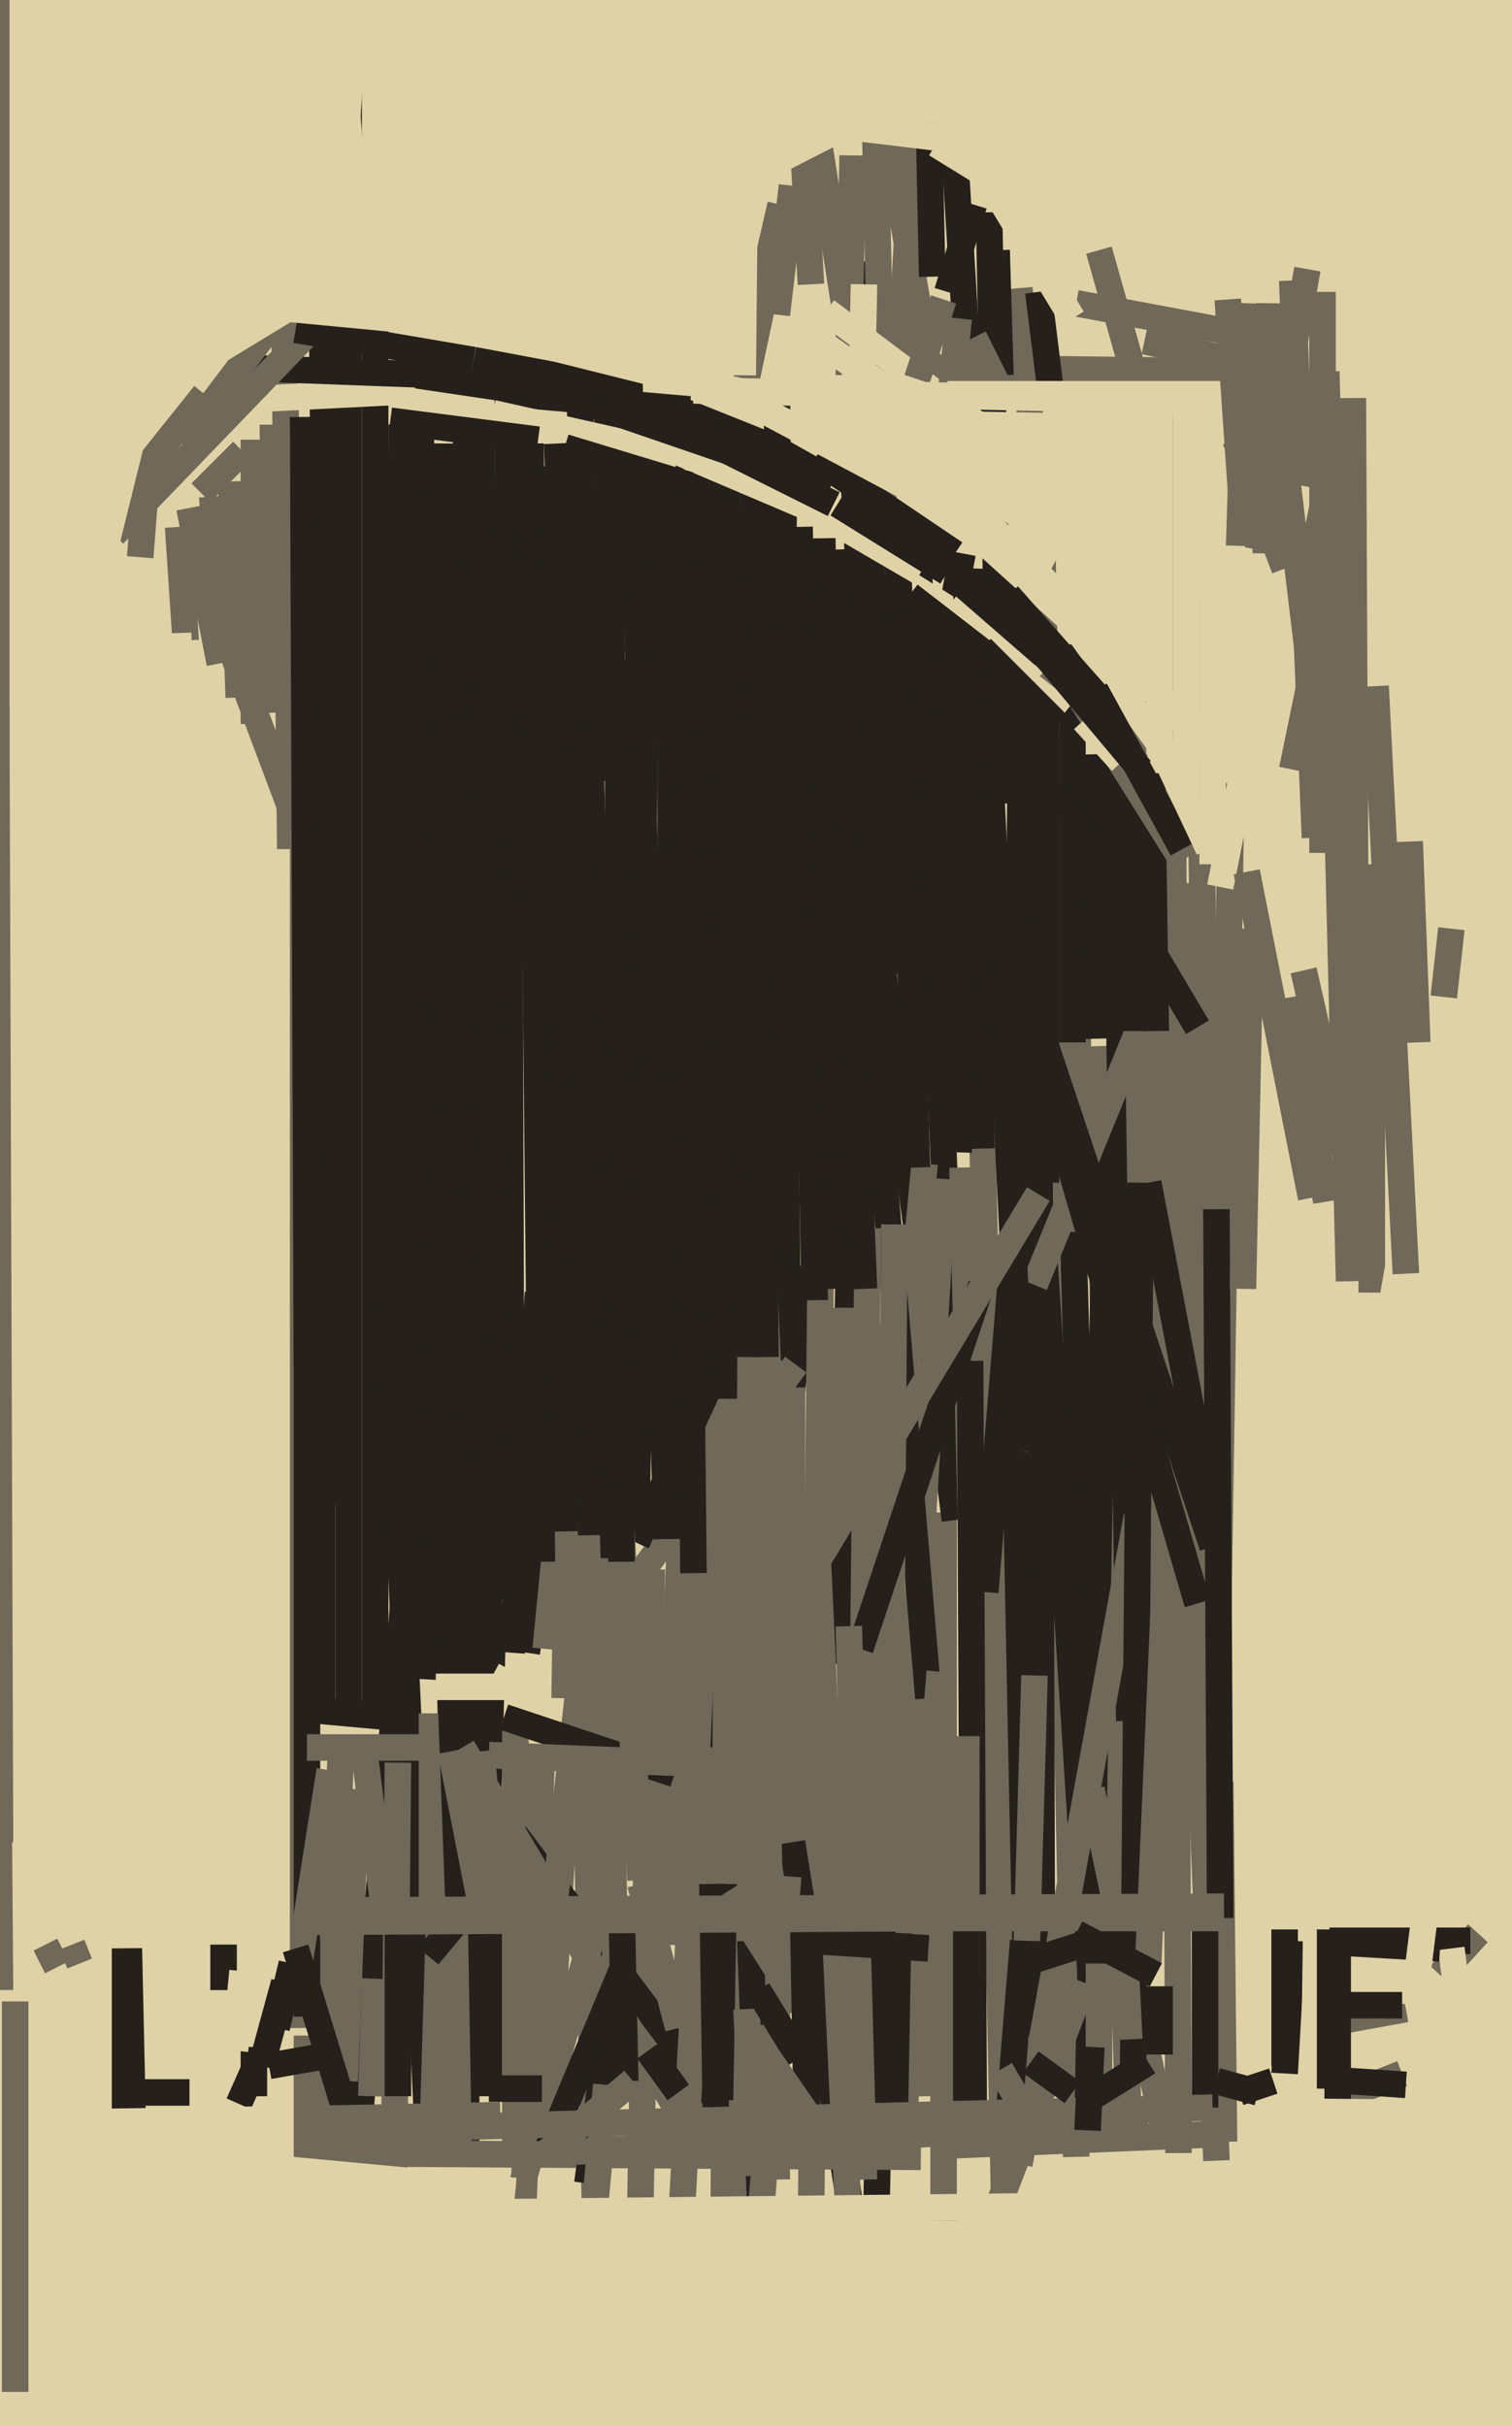 <svg xmlns="http://www.w3.org/2000/svg" width="399px" height="640px">
  <rect width="399" height="640" fill="rgb(223,210,166)"/>
  <line x1="229" y1="69" x2="222" y2="439" style="stroke:rgb(37,32,27);stroke-width:7"/>
  <line x1="231" y1="36" x2="236" y2="262" style="stroke:rgb(112,104,88);stroke-width:7"/>
  <line x1="275" y1="142" x2="284" y2="569" style="stroke:rgb(112,104,88);stroke-width:7"/>
  <line x1="50" y1="134" x2="58" y2="175" style="stroke:rgb(112,104,88);stroke-width:7"/>
  <line x1="316" y1="157" x2="319" y2="339" style="stroke:rgb(112,104,88);stroke-width:7"/>
  <line x1="309" y1="82" x2="311" y2="568" style="stroke:rgb(112,104,88);stroke-width:7"/>
  <line x1="283" y1="317" x2="289" y2="539" style="stroke:rgb(37,32,27);stroke-width:7"/>
  <line x1="275" y1="323" x2="290" y2="555" style="stroke:rgb(37,32,27);stroke-width:7"/>
  <line x1="322" y1="470" x2="323" y2="565" style="stroke:rgb(112,104,88);stroke-width:7"/>
  <line x1="179" y1="108" x2="204" y2="118" style="stroke:rgb(37,32,27);stroke-width:7"/>
  <line x1="341" y1="74" x2="347" y2="221" style="stroke:rgb(112,104,88);stroke-width:7"/>
  <line x1="261" y1="56" x2="264" y2="212" style="stroke:rgb(37,32,27);stroke-width:7"/>
  <line x1="380" y1="521" x2="390" y2="510" style="stroke:rgb(112,104,88);stroke-width:7"/>
  <line x1="205" y1="105" x2="208" y2="359" style="stroke:rgb(37,32,27);stroke-width:7"/>
  <line x1="349" y1="534" x2="371" y2="530" style="stroke:rgb(112,104,88);stroke-width:7"/>
  <line x1="212" y1="334" x2="209" y2="367" style="stroke:rgb(37,32,27);stroke-width:7"/>
  <line x1="325" y1="202" x2="320" y2="519" style="stroke:rgb(112,104,88);stroke-width:7"/>
  <line x1="241" y1="35" x2="237" y2="105" style="stroke:rgb(112,104,88);stroke-width:7"/>
  <line x1="285" y1="206" x2="284" y2="325" style="stroke:rgb(112,104,88);stroke-width:7"/>
  <line x1="268" y1="383" x2="269" y2="528" style="stroke:rgb(37,32,27);stroke-width:7"/>
  <line x1="67" y1="116" x2="67" y2="191" style="stroke:rgb(112,104,88);stroke-width:7"/>
  <line x1="222" y1="345" x2="222" y2="400" style="stroke:rgb(112,104,88);stroke-width:7"/>
  <line x1="254" y1="146" x2="237" y2="237" style="stroke:rgb(37,32,27);stroke-width:7"/>
  <line x1="210" y1="360" x2="149" y2="442" style="stroke:rgb(112,104,88);stroke-width:7"/>
  <line x1="312" y1="233" x2="318" y2="382" style="stroke:rgb(112,104,88);stroke-width:7"/>
  <line x1="143" y1="463" x2="138" y2="584" style="stroke:rgb(112,104,88);stroke-width:7"/>
  <line x1="80" y1="535" x2="75" y2="77" style="stroke:rgb(112,104,88);stroke-width:7"/>
  <line x1="225" y1="41" x2="224" y2="99" style="stroke:rgb(112,104,88);stroke-width:7"/>
  <line x1="245" y1="97" x2="326" y2="98" style="stroke:rgb(112,104,88);stroke-width:7"/>
  <line x1="362" y1="228" x2="362" y2="341" style="stroke:rgb(112,104,88);stroke-width:7"/>
  <line x1="370" y1="547" x2="355" y2="553" style="stroke:rgb(112,104,88);stroke-width:7"/>
  <line x1="269" y1="76" x2="272" y2="112" style="stroke:rgb(112,104,88);stroke-width:7"/>
  <line x1="388" y1="512" x2="349" y2="512" style="stroke:rgb(37,32,27);stroke-width:7"/>
  <line x1="186" y1="251" x2="175" y2="513" style="stroke:rgb(112,104,88);stroke-width:7"/>
  <line x1="283" y1="170" x2="283" y2="275" style="stroke:rgb(37,32,27);stroke-width:7"/>
  <line x1="234" y1="34" x2="245" y2="96" style="stroke:rgb(112,104,88);stroke-width:7"/>
  <line x1="242" y1="139" x2="252" y2="376" style="stroke:rgb(37,32,27);stroke-width:7"/>
  <line x1="136" y1="104" x2="182" y2="108" style="stroke:rgb(37,32,27);stroke-width:7"/>
  <line x1="63" y1="555" x2="67" y2="546" style="stroke:rgb(37,32,27);stroke-width:7"/>
  <line x1="353" y1="514" x2="353" y2="556" style="stroke:rgb(37,32,27);stroke-width:7"/>
  <line x1="289" y1="276" x2="298" y2="566" style="stroke:rgb(112,104,88);stroke-width:7"/>
  <line x1="294" y1="172" x2="298" y2="454" style="stroke:rgb(37,32,27);stroke-width:7"/>
  <line x1="258" y1="237" x2="265" y2="582" style="stroke:rgb(112,104,88);stroke-width:7"/>
  <line x1="185" y1="112" x2="191" y2="503" style="stroke:rgb(37,32,27);stroke-width:7"/>
  <line x1="85" y1="83" x2="88" y2="397" style="stroke:rgb(37,32,27);stroke-width:7"/>
  <line x1="194" y1="145" x2="198" y2="585" style="stroke:rgb(112,104,88);stroke-width:7"/>
  <line x1="150" y1="361" x2="139" y2="436" style="stroke:rgb(37,32,27);stroke-width:7"/>
  <line x1="106" y1="112" x2="105" y2="373" style="stroke:rgb(37,32,27);stroke-width:7"/>
  <line x1="274" y1="77" x2="277" y2="101" style="stroke:rgb(37,32,27);stroke-width:7"/>
  <line x1="53" y1="150" x2="77" y2="214" style="stroke:rgb(112,104,88);stroke-width:7"/>
  <line x1="151" y1="291" x2="157" y2="582" style="stroke:rgb(112,104,88);stroke-width:7"/>
  <line x1="249" y1="399" x2="249" y2="586" style="stroke:rgb(112,104,88);stroke-width:7"/>
  <line x1="149" y1="477" x2="145" y2="545" style="stroke:rgb(112,104,88);stroke-width:7"/>
  <line x1="254" y1="112" x2="308" y2="113" style="stroke:rgb(223,210,166);stroke-width:7"/>
  <line x1="209" y1="49" x2="205" y2="83" style="stroke:rgb(112,104,88);stroke-width:7"/>
  <line x1="103" y1="453" x2="81" y2="451" style="stroke:rgb(37,32,27);stroke-width:7"/>
  <line x1="171" y1="106" x2="168" y2="406" style="stroke:rgb(37,32,27);stroke-width:7"/>
  <line x1="-1" y1="395" x2="0" y2="525" style="stroke:rgb(112,104,88);stroke-width:7"/>
  <line x1="99" y1="85" x2="99" y2="453" style="stroke:rgb(37,32,27);stroke-width:7"/>
  <line x1="90" y1="461" x2="86" y2="561" style="stroke:rgb(112,104,88);stroke-width:7"/>
  <line x1="221" y1="165" x2="252" y2="401" style="stroke:rgb(37,32,27);stroke-width:7"/>
  <line x1="150" y1="380" x2="149" y2="448" style="stroke:rgb(112,104,88);stroke-width:7"/>
  <line x1="200" y1="300" x2="210" y2="531" style="stroke:rgb(112,104,88);stroke-width:7"/>
  <line x1="92" y1="-152" x2="92" y2="449" style="stroke:rgb(37,32,27);stroke-width:7"/>
  <line x1="190" y1="461" x2="187" y2="572" style="stroke:rgb(112,104,88);stroke-width:7"/>
  <line x1="274" y1="191" x2="275" y2="541" style="stroke:rgb(37,32,27);stroke-width:7"/>
  <line x1="59" y1="513" x2="59" y2="525" style="stroke:rgb(37,32,27);stroke-width:7"/>
  <line x1="13" y1="108" x2="112" y2="103" style="stroke:rgb(223,210,166);stroke-width:7"/>
  <line x1="350" y1="98" x2="356" y2="338" style="stroke:rgb(112,104,88);stroke-width:7"/>
  <line x1="188" y1="371" x2="181" y2="527" style="stroke:rgb(112,104,88);stroke-width:7"/>
  <line x1="307" y1="258" x2="307" y2="423" style="stroke:rgb(112,104,88);stroke-width:7"/>
  <line x1="111" y1="114" x2="119" y2="453" style="stroke:rgb(37,32,27);stroke-width:7"/>
  <line x1="192" y1="347" x2="191" y2="585" style="stroke:rgb(112,104,88);stroke-width:7"/>
  <line x1="299" y1="181" x2="303" y2="449" style="stroke:rgb(112,104,88);stroke-width:7"/>
  <line x1="249" y1="311" x2="235" y2="540" style="stroke:rgb(112,104,88);stroke-width:7"/>
  <line x1="314" y1="391" x2="321" y2="570" style="stroke:rgb(112,104,88);stroke-width:7"/>
  <line x1="123" y1="113" x2="123" y2="565" style="stroke:rgb(37,32,27);stroke-width:7"/>
  <line x1="217" y1="290" x2="214" y2="588" style="stroke:rgb(112,104,88);stroke-width:7"/>
  <line x1="102" y1="332" x2="113" y2="565" style="stroke:rgb(37,32,27);stroke-width:7"/>
  <line x1="292" y1="297" x2="287" y2="560" style="stroke:rgb(37,32,27);stroke-width:7"/>
  <line x1="245" y1="118" x2="306" y2="164" style="stroke:rgb(223,210,166);stroke-width:7"/>
  <line x1="206" y1="133" x2="254" y2="163" style="stroke:rgb(223,210,166);stroke-width:7"/>
  <line x1="252" y1="41" x2="255" y2="90" style="stroke:rgb(37,32,27);stroke-width:7"/>
  <line x1="233" y1="504" x2="231" y2="596" style="stroke:rgb(37,32,27);stroke-width:7"/>
  <line x1="114" y1="452" x2="114" y2="506" style="stroke:rgb(112,104,88);stroke-width:7"/>
  <line x1="284" y1="80" x2="343" y2="91" style="stroke:rgb(112,104,88);stroke-width:7"/>
  <line x1="119" y1="448" x2="123" y2="556" style="stroke:rgb(37,32,27);stroke-width:7"/>
  <line x1="134" y1="97" x2="135" y2="422" style="stroke:rgb(37,32,27);stroke-width:7"/>
  <line x1="177" y1="119" x2="177" y2="406" style="stroke:rgb(37,32,27);stroke-width:7"/>
  <line x1="258" y1="170" x2="281" y2="188" style="stroke:rgb(223,210,166);stroke-width:7"/>
  <line x1="63" y1="97" x2="117" y2="99" style="stroke:rgb(37,32,27);stroke-width:7"/>
  <line x1="192" y1="117" x2="191" y2="369" style="stroke:rgb(37,32,27);stroke-width:7"/>
  <line x1="348" y1="169" x2="341" y2="203" style="stroke:rgb(112,104,88);stroke-width:7"/>
  <line x1="115" y1="322" x2="94" y2="570" style="stroke:rgb(37,32,27);stroke-width:7"/>
  <line x1="130" y1="430" x2="127" y2="542" style="stroke:rgb(37,32,27);stroke-width:7"/>
  <line x1="290" y1="66" x2="301" y2="105" style="stroke:rgb(112,104,88);stroke-width:7"/>
  <line x1="270" y1="144" x2="268" y2="328" style="stroke:rgb(37,32,27);stroke-width:7"/>
  <line x1="33" y1="514" x2="33" y2="559" style="stroke:rgb(37,32,27);stroke-width:7"/>
  <line x1="313" y1="104" x2="313" y2="211" style="stroke:rgb(223,210,166);stroke-width:7"/>
  <line x1="339" y1="509" x2="339" y2="545" style="stroke:rgb(37,32,27);stroke-width:7"/>
  <line x1="254" y1="308" x2="257" y2="434" style="stroke:rgb(112,104,88);stroke-width:7"/>
  <line x1="229" y1="127" x2="235" y2="257" style="stroke:rgb(37,32,27);stroke-width:7"/>
  <line x1="286" y1="523" x2="263" y2="583" style="stroke:rgb(112,104,88);stroke-width:7"/>
  <line x1="211" y1="139" x2="215" y2="343" style="stroke:rgb(37,32,27);stroke-width:7"/>
  <line x1="84" y1="85" x2="30" y2="141" style="stroke:rgb(112,104,88);stroke-width:7"/>
  <line x1="204" y1="118" x2="220" y2="127" style="stroke:rgb(37,32,27);stroke-width:7"/>
  <line x1="245" y1="26" x2="246" y2="73" style="stroke:rgb(37,32,27);stroke-width:7"/>
  <line x1="255" y1="155" x2="259" y2="303" style="stroke:rgb(37,32,27);stroke-width:7"/>
  <line x1="172" y1="414" x2="169" y2="581" style="stroke:rgb(112,104,88);stroke-width:7"/>
  <line x1="149" y1="384" x2="144" y2="435" style="stroke:rgb(112,104,88);stroke-width:7"/>
  <line x1="345" y1="71" x2="332" y2="145" style="stroke:rgb(112,104,88);stroke-width:7"/>
  <line x1="116" y1="503" x2="114" y2="569" style="stroke:rgb(112,104,88);stroke-width:7"/>
  <line x1="136" y1="454" x2="136" y2="569" style="stroke:rgb(112,104,88);stroke-width:7"/>
  <line x1="136" y1="484" x2="189" y2="554" style="stroke:rgb(37,32,27);stroke-width:7"/>
  <line x1="34" y1="514" x2="35" y2="559" style="stroke:rgb(37,32,27);stroke-width:7"/>
  <line x1="216" y1="37" x2="229" y2="120" style="stroke:rgb(112,104,88);stroke-width:7"/>
  <line x1="263" y1="66" x2="264" y2="99" style="stroke:rgb(37,32,27);stroke-width:7"/>
  <line x1="61" y1="127" x2="63" y2="184" style="stroke:rgb(112,104,88);stroke-width:7"/>
  <line x1="137" y1="103" x2="110" y2="99" style="stroke:rgb(37,32,27);stroke-width:7"/>
  <line x1="207" y1="127" x2="204" y2="266" style="stroke:rgb(37,32,27);stroke-width:7"/>
  <line x1="304" y1="263" x2="273" y2="339" style="stroke:rgb(112,104,88);stroke-width:7"/>
  <line x1="81" y1="285" x2="81" y2="532" style="stroke:rgb(37,32,27);stroke-width:7"/>
  <line x1="288" y1="199" x2="290" y2="274" style="stroke:rgb(37,32,27);stroke-width:7"/>
  <line x1="209" y1="366" x2="209" y2="522" style="stroke:rgb(112,104,88);stroke-width:7"/>
  <line x1="209" y1="486" x2="225" y2="586" style="stroke:rgb(37,32,27);stroke-width:7"/>
  <line x1="199" y1="334" x2="205" y2="575" style="stroke:rgb(112,104,88);stroke-width:7"/>
  <line x1="304" y1="204" x2="305" y2="272" style="stroke:rgb(37,32,27);stroke-width:7"/>
  <line x1="244" y1="307" x2="235" y2="402" style="stroke:rgb(112,104,88);stroke-width:7"/>
  <line x1="263" y1="51" x2="283" y2="84" style="stroke:rgb(223,210,166);stroke-width:7"/>
  <line x1="87" y1="467" x2="79" y2="518" style="stroke:rgb(112,104,88);stroke-width:7"/>
  <line x1="228" y1="75" x2="226" y2="170" style="stroke:rgb(223,210,166);stroke-width:7"/>
  <line x1="341" y1="512" x2="339" y2="547" style="stroke:rgb(37,32,27);stroke-width:7"/>
  <line x1="215" y1="121" x2="252" y2="146" style="stroke:rgb(37,32,27);stroke-width:7"/>
  <line x1="224" y1="201" x2="245" y2="448" style="stroke:rgb(37,32,27);stroke-width:7"/>
  <line x1="320" y1="154" x2="320" y2="228" style="stroke:rgb(223,210,166);stroke-width:7"/>
  <line x1="256" y1="359" x2="257" y2="565" style="stroke:rgb(37,32,27);stroke-width:7"/>
  <line x1="122" y1="461" x2="179" y2="557" style="stroke:rgb(112,104,88);stroke-width:7"/>
  <line x1="105" y1="465" x2="104" y2="572" style="stroke:rgb(112,104,88);stroke-width:7"/>
  <line x1="236" y1="323" x2="235" y2="469" style="stroke:rgb(112,104,88);stroke-width:7"/>
  <line x1="225" y1="121" x2="230" y2="211" style="stroke:rgb(37,32,27);stroke-width:7"/>
  <line x1="191" y1="497" x2="190" y2="554" style="stroke:rgb(37,32,27);stroke-width:7"/>
  <line x1="299" y1="204" x2="299" y2="272" style="stroke:rgb(37,32,27);stroke-width:7"/>
  <line x1="206" y1="54" x2="200" y2="80" style="stroke:rgb(112,104,88);stroke-width:7"/>
  <line x1="248" y1="441" x2="238" y2="565" style="stroke:rgb(112,104,88);stroke-width:7"/>
  <line x1="306" y1="108" x2="306" y2="199" style="stroke:rgb(223,210,166);stroke-width:7"/>
  <line x1="-1" y1="186" x2="0" y2="486" style="stroke:rgb(112,104,88);stroke-width:7"/>
  <line x1="80" y1="-123" x2="96" y2="88" style="stroke:rgb(223,210,166);stroke-width:7"/>
  <line x1="67" y1="540" x2="67" y2="553" style="stroke:rgb(37,32,27);stroke-width:7"/>
  <line x1="221" y1="108" x2="304" y2="183" style="stroke:rgb(223,210,166);stroke-width:7"/>
  <line x1="233" y1="349" x2="233" y2="503" style="stroke:rgb(112,104,88);stroke-width:7"/>
  <line x1="255" y1="458" x2="255" y2="521" style="stroke:rgb(112,104,88);stroke-width:7"/>
  <line x1="457" y1="558" x2="330" y2="557" style="stroke:rgb(223,210,166);stroke-width:7"/>
  <line x1="146" y1="505" x2="153" y2="443" style="stroke:rgb(112,104,88);stroke-width:7"/>
  <line x1="300" y1="400" x2="269" y2="571" style="stroke:rgb(112,104,88);stroke-width:7"/>
  <line x1="244" y1="495" x2="245" y2="553" style="stroke:rgb(112,104,88);stroke-width:7"/>
  <line x1="160" y1="95" x2="162" y2="206" style="stroke:rgb(37,32,27);stroke-width:7"/>
  <line x1="166" y1="98" x2="176" y2="406" style="stroke:rgb(37,32,27);stroke-width:7"/>
  <line x1="270" y1="512" x2="266" y2="561" style="stroke:rgb(37,32,27);stroke-width:7"/>
  <line x1="198" y1="512" x2="201" y2="592" style="stroke:rgb(37,32,27);stroke-width:7"/>
  <line x1="321" y1="549" x2="332" y2="552" style="stroke:rgb(37,32,27);stroke-width:7"/>
  <line x1="39" y1="121" x2="37" y2="147" style="stroke:rgb(112,104,88);stroke-width:7"/>
  <line x1="204" y1="67" x2="197" y2="100" style="stroke:rgb(112,104,88);stroke-width:7"/>
  <line x1="120" y1="508" x2="121" y2="566" style="stroke:rgb(112,104,88);stroke-width:7"/>
  <line x1="273" y1="262" x2="260" y2="420" style="stroke:rgb(37,32,27);stroke-width:7"/>
  <line x1="199" y1="117" x2="197" y2="358" style="stroke:rgb(37,32,27);stroke-width:7"/>
  <line x1="50" y1="552" x2="35" y2="552" style="stroke:rgb(37,32,27);stroke-width:7"/>
  <line x1="257" y1="89" x2="263" y2="101" style="stroke:rgb(112,104,88);stroke-width:7"/>
  <line x1="159" y1="381" x2="163" y2="541" style="stroke:rgb(112,104,88);stroke-width:7"/>
  <line x1="185" y1="493" x2="180" y2="582" style="stroke:rgb(112,104,88);stroke-width:7"/>
  <line x1="372" y1="317" x2="339" y2="506" style="stroke:rgb(223,210,166);stroke-width:7"/>
  <line x1="321" y1="319" x2="322" y2="506" style="stroke:rgb(37,32,27);stroke-width:7"/>
  <line x1="142" y1="341" x2="135" y2="436" style="stroke:rgb(37,32,27);stroke-width:7"/>
  <line x1="254" y1="210" x2="320" y2="408" style="stroke:rgb(37,32,27);stroke-width:7"/>
  <line x1="189" y1="362" x2="168" y2="407" style="stroke:rgb(37,32,27);stroke-width:7"/>
  <line x1="229" y1="324" x2="227" y2="516" style="stroke:rgb(112,104,88);stroke-width:7"/>
  <line x1="80" y1="559" x2="-193" y2="563" style="stroke:rgb(223,210,166);stroke-width:7"/>
  <line x1="288" y1="472" x2="308" y2="566" style="stroke:rgb(112,104,88);stroke-width:7"/>
  <line x1="157" y1="508" x2="137" y2="579" style="stroke:rgb(112,104,88);stroke-width:7"/>
  <line x1="153" y1="105" x2="162" y2="411" style="stroke:rgb(37,32,27);stroke-width:7"/>
  <line x1="383" y1="514" x2="385" y2="530" style="stroke:rgb(223,210,166);stroke-width:7"/>
  <line x1="343" y1="128" x2="322" y2="234" style="stroke:rgb(223,210,166);stroke-width:7"/>
  <line x1="298" y1="509" x2="270" y2="518" style="stroke:rgb(37,32,27);stroke-width:7"/>
  <line x1="-1" y1="-458" x2="-1" y2="294" style="stroke:rgb(112,104,88);stroke-width:7"/>
  <line x1="380" y1="514" x2="346" y2="512" style="stroke:rgb(37,32,27);stroke-width:7"/>
  <line x1="169" y1="497" x2="179" y2="535" style="stroke:rgb(112,104,88);stroke-width:7"/>
  <line x1="94" y1="472" x2="91" y2="549" style="stroke:rgb(112,104,88);stroke-width:7"/>
  <line x1="259" y1="339" x2="227" y2="435" style="stroke:rgb(37,32,27);stroke-width:7"/>
  <line x1="128" y1="178" x2="129" y2="433" style="stroke:rgb(37,32,27);stroke-width:7"/>
  <line x1="64" y1="520" x2="62" y2="541" style="stroke:rgb(223,210,166);stroke-width:7"/>
  <line x1="164" y1="502" x2="165" y2="549" style="stroke:rgb(37,32,27);stroke-width:7"/>
  <line x1="130" y1="109" x2="179" y2="120" style="stroke:rgb(223,210,166);stroke-width:7"/>
  <line x1="133" y1="453" x2="178" y2="468" style="stroke:rgb(37,32,27);stroke-width:7"/>
  <line x1="357" y1="105" x2="358" y2="320" style="stroke:rgb(112,104,88);stroke-width:7"/>
  <line x1="151" y1="161" x2="156" y2="405" style="stroke:rgb(37,32,27);stroke-width:7"/>
  <line x1="201" y1="108" x2="278" y2="149" style="stroke:rgb(223,210,166);stroke-width:7"/>
  <line x1="73" y1="224" x2="73" y2="540" style="stroke:rgb(223,210,166);stroke-width:7"/>
  <line x1="237" y1="510" x2="236" y2="566" style="stroke:rgb(37,32,27);stroke-width:7"/>
  <line x1="119" y1="462" x2="128" y2="508" style="stroke:rgb(112,104,88);stroke-width:7"/>
  <line x1="318" y1="509" x2="318" y2="556" style="stroke:rgb(37,32,27);stroke-width:7"/>
  <line x1="180" y1="127" x2="183" y2="415" style="stroke:rgb(37,32,27);stroke-width:7"/>
  <line x1="255" y1="506" x2="255" y2="561" style="stroke:rgb(37,32,27);stroke-width:7"/>
  <line x1="200" y1="133" x2="202" y2="358" style="stroke:rgb(37,32,27);stroke-width:7"/>
  <line x1="81" y1="537" x2="81" y2="571" style="stroke:rgb(112,104,88);stroke-width:7"/>
  <line x1="336" y1="47" x2="195" y2="30" style="stroke:rgb(223,210,166);stroke-width:7"/>
  <line x1="75" y1="523" x2="69" y2="545" style="stroke:rgb(37,32,27);stroke-width:7"/>
  <line x1="280" y1="176" x2="312" y2="227" style="stroke:rgb(112,104,88);stroke-width:7"/>
  <line x1="372" y1="222" x2="374" y2="275" style="stroke:rgb(112,104,88);stroke-width:7"/>
  <line x1="169" y1="115" x2="223" y2="138" style="stroke:rgb(223,210,166);stroke-width:7"/>
  <line x1="237" y1="149" x2="242" y2="308" style="stroke:rgb(37,32,27);stroke-width:7"/>
  <line x1="257" y1="54" x2="250" y2="77" style="stroke:rgb(37,32,27);stroke-width:7"/>
  <line x1="188" y1="497" x2="189" y2="565" style="stroke:rgb(37,32,27);stroke-width:7"/>
  <line x1="99" y1="522" x2="98" y2="553" style="stroke:rgb(112,104,88);stroke-width:7"/>
  <line x1="301" y1="312" x2="299" y2="548" style="stroke:rgb(37,32,27);stroke-width:7"/>
  <line x1="47" y1="139" x2="49" y2="169" style="stroke:rgb(112,104,88);stroke-width:7"/>
  <line x1="218" y1="82" x2="306" y2="148" style="stroke:rgb(223,210,166);stroke-width:7"/>
  <line x1="208" y1="495" x2="201" y2="581" style="stroke:rgb(112,104,88);stroke-width:7"/>
  <line x1="97" y1="-53" x2="88" y2="88" style="stroke:rgb(223,210,166);stroke-width:7"/>
  <line x1="197" y1="530" x2="199" y2="574" style="stroke:rgb(112,104,88);stroke-width:7"/>
  <line x1="54" y1="104" x2="38" y2="124" style="stroke:rgb(112,104,88);stroke-width:7"/>
  <line x1="157" y1="101" x2="125" y2="95" style="stroke:rgb(37,32,27);stroke-width:7"/>
  <line x1="80" y1="110" x2="81" y2="360" style="stroke:rgb(37,32,27);stroke-width:7"/>
  <line x1="250" y1="468" x2="129" y2="463" style="stroke:rgb(112,104,88);stroke-width:7"/>
  <line x1="81" y1="461" x2="113" y2="461" style="stroke:rgb(112,104,88);stroke-width:7"/>
  <line x1="176" y1="591" x2="265" y2="599" style="stroke:rgb(223,210,166);stroke-width:7"/>
  <line x1="131" y1="506" x2="322" y2="506" style="stroke:rgb(112,104,88);stroke-width:7"/>
  <line x1="78" y1="514" x2="93" y2="563" style="stroke:rgb(37,32,27);stroke-width:7"/>
  <line x1="129" y1="507" x2="129" y2="553" style="stroke:rgb(37,32,27);stroke-width:7"/>
  <line x1="383" y1="245" x2="381" y2="263" style="stroke:rgb(112,104,88);stroke-width:7"/>
  <line x1="4" y1="528" x2="4" y2="631" style="stroke:rgb(112,104,88);stroke-width:7"/>
  <line x1="103" y1="111" x2="142" y2="116" style="stroke:rgb(37,32,27);stroke-width:7"/>
  <line x1="224" y1="429" x2="228" y2="575" style="stroke:rgb(112,104,88);stroke-width:7"/>
  <line x1="40" y1="95" x2="9" y2="220" style="stroke:rgb(223,210,166);stroke-width:7"/>
  <line x1="164" y1="404" x2="169" y2="496" style="stroke:rgb(112,104,88);stroke-width:7"/>
  <line x1="140" y1="117" x2="143" y2="412" style="stroke:rgb(37,32,27);stroke-width:7"/>
  <line x1="335" y1="80" x2="334" y2="146" style="stroke:rgb(112,104,88);stroke-width:7"/>
  <line x1="212" y1="39" x2="214" y2="75" style="stroke:rgb(112,104,88);stroke-width:7"/>
  <line x1="297" y1="518" x2="298" y2="538" style="stroke:rgb(112,104,88);stroke-width:7"/>
  <line x1="313" y1="206" x2="282" y2="163" style="stroke:rgb(223,210,166);stroke-width:7"/>
  <line x1="19" y1="513" x2="21" y2="518" style="stroke:rgb(112,104,88);stroke-width:7"/>
  <line x1="250" y1="566" x2="321" y2="563" style="stroke:rgb(112,104,88);stroke-width:7"/>
  <line x1="118" y1="117" x2="116" y2="402" style="stroke:rgb(37,32,27);stroke-width:7"/>
  <line x1="122" y1="256" x2="112" y2="443" style="stroke:rgb(37,32,27);stroke-width:7"/>
  <line x1="356" y1="549" x2="371" y2="550" style="stroke:rgb(37,32,27);stroke-width:7"/>
  <line x1="260" y1="177" x2="270" y2="383" style="stroke:rgb(37,32,27);stroke-width:7"/>
  <line x1="123" y1="504" x2="113" y2="516" style="stroke:rgb(37,32,27);stroke-width:7"/>
  <line x1="127" y1="462" x2="131" y2="504" style="stroke:rgb(112,104,88);stroke-width:7"/>
  <line x1="217" y1="142" x2="220" y2="340" style="stroke:rgb(37,32,27);stroke-width:7"/>
  <line x1="115" y1="445" x2="141" y2="445" style="stroke:rgb(223,210,166);stroke-width:7"/>
  <line x1="164" y1="520" x2="144" y2="568" style="stroke:rgb(37,32,27);stroke-width:7"/>
  <line x1="78" y1="87" x2="125" y2="95" style="stroke:rgb(37,32,27);stroke-width:7"/>
  <line x1="249" y1="79" x2="242" y2="100" style="stroke:rgb(112,104,88);stroke-width:7"/>
  <line x1="349" y1="77" x2="349" y2="225" style="stroke:rgb(112,104,88);stroke-width:7"/>
  <line x1="258" y1="150" x2="253" y2="304" style="stroke:rgb(37,32,27);stroke-width:7"/>
  <line x1="326" y1="116" x2="339" y2="150" style="stroke:rgb(112,104,88);stroke-width:7"/>
  <line x1="289" y1="183" x2="266" y2="157" style="stroke:rgb(37,32,27);stroke-width:7"/>
  <line x1="56" y1="131" x2="59" y2="170" style="stroke:rgb(112,104,88);stroke-width:7"/>
  <line x1="83" y1="568" x2="243" y2="569" style="stroke:rgb(112,104,88);stroke-width:7"/>
  <line x1="47" y1="167" x2="57" y2="466" style="stroke:rgb(223,210,166);stroke-width:7"/>
  <line x1="111" y1="113" x2="108" y2="431" style="stroke:rgb(37,32,27);stroke-width:7"/>
  <line x1="329" y1="230" x2="346" y2="316" style="stroke:rgb(112,104,88);stroke-width:7"/>
  <line x1="64" y1="119" x2="53" y2="130" style="stroke:rgb(112,104,88);stroke-width:7"/>
  <line x1="145" y1="123" x2="149" y2="404" style="stroke:rgb(37,32,27);stroke-width:7"/>
  <line x1="12" y1="513" x2="15" y2="519" style="stroke:rgb(112,104,88);stroke-width:7"/>
  <line x1="192" y1="499" x2="206" y2="521" style="stroke:rgb(112,104,88);stroke-width:7"/>
  <line x1="363" y1="181" x2="371" y2="336" style="stroke:rgb(112,104,88);stroke-width:7"/>
  <line x1="341" y1="263" x2="350" y2="317" style="stroke:rgb(112,104,88);stroke-width:7"/>
  <line x1="219" y1="137" x2="243" y2="151" style="stroke:rgb(223,210,166);stroke-width:7"/>
  <line x1="161" y1="531" x2="155" y2="576" style="stroke:rgb(37,32,27);stroke-width:7"/>
  <line x1="306" y1="524" x2="306" y2="542" style="stroke:rgb(37,32,27);stroke-width:7"/>
  <line x1="253" y1="84" x2="251" y2="103" style="stroke:rgb(112,104,88);stroke-width:7"/>
  <line x1="273" y1="442" x2="271" y2="512" style="stroke:rgb(112,104,88);stroke-width:7"/>
  <line x1="136" y1="578" x2="72" y2="572" style="stroke:rgb(223,210,166);stroke-width:7"/>
  <line x1="253" y1="18" x2="206" y2="42" style="stroke:rgb(223,210,166);stroke-width:7"/>
  <line x1="250" y1="104" x2="328" y2="104" style="stroke:rgb(223,210,166);stroke-width:7"/>
  <line x1="289" y1="182" x2="312" y2="224" style="stroke:rgb(37,32,27);stroke-width:7"/>
  <line x1="278" y1="207" x2="316" y2="271" style="stroke:rgb(37,32,27);stroke-width:7"/>
  <line x1="212" y1="509" x2="213" y2="564" style="stroke:rgb(37,32,27);stroke-width:7"/>
  <line x1="349" y1="385" x2="347" y2="534" style="stroke:rgb(223,210,166);stroke-width:7"/>
  <line x1="79" y1="76" x2="48" y2="117" style="stroke:rgb(112,104,88);stroke-width:7"/>
  <line x1="250" y1="160" x2="273" y2="180" style="stroke:rgb(223,210,166);stroke-width:7"/>
  <line x1="215" y1="394" x2="224" y2="587" style="stroke:rgb(112,104,88);stroke-width:7"/>
  <line x1="377" y1="497" x2="373" y2="529" style="stroke:rgb(223,210,166);stroke-width:7"/>
  <line x1="215" y1="413" x2="274" y2="315" style="stroke:rgb(112,104,88);stroke-width:7"/>
  <line x1="149" y1="17" x2="49" y2="94" style="stroke:rgb(223,210,166);stroke-width:7"/>
  <line x1="303" y1="312" x2="319" y2="396" style="stroke:rgb(37,32,27);stroke-width:7"/>
  <line x1="200" y1="525" x2="211" y2="543" style="stroke:rgb(37,32,27);stroke-width:7"/>
  <line x1="72" y1="112" x2="73" y2="188" style="stroke:rgb(112,104,88);stroke-width:7"/>
  <line x1="160" y1="550" x2="157" y2="582" style="stroke:rgb(112,104,88);stroke-width:7"/>
  <line x1="88" y1="542" x2="71" y2="545" style="stroke:rgb(37,32,27);stroke-width:7"/>
  <line x1="127" y1="115" x2="131" y2="374" style="stroke:rgb(37,32,27);stroke-width:7"/>
  <line x1="167" y1="549" x2="144" y2="568" style="stroke:rgb(112,104,88);stroke-width:7"/>
  <line x1="344" y1="256" x2="357" y2="313" style="stroke:rgb(112,104,88);stroke-width:7"/>
  <line x1="264" y1="546" x2="274" y2="563" style="stroke:rgb(112,104,88);stroke-width:7"/>
  <line x1="259" y1="171" x2="279" y2="191" style="stroke:rgb(37,32,27);stroke-width:7"/>
  <line x1="143" y1="449" x2="130" y2="442" style="stroke:rgb(223,210,166);stroke-width:7"/>
  <line x1="85" y1="352" x2="85" y2="453" style="stroke:rgb(37,32,27);stroke-width:7"/>
  <line x1="336" y1="549" x2="327" y2="552" style="stroke:rgb(37,32,27);stroke-width:7"/>
  <line x1="96" y1="461" x2="101" y2="501" style="stroke:rgb(112,104,88);stroke-width:7"/>
  <line x1="163" y1="174" x2="164" y2="412" style="stroke:rgb(37,32,27);stroke-width:7"/>
  <line x1="143" y1="551" x2="129" y2="551" style="stroke:rgb(37,32,27);stroke-width:7"/>
  <line x1="147" y1="117" x2="150" y2="186" style="stroke:rgb(37,32,27);stroke-width:7"/>
  <line x1="375" y1="44" x2="236" y2="28" style="stroke:rgb(223,210,166);stroke-width:7"/>
  <line x1="296" y1="201" x2="286" y2="190" style="stroke:rgb(223,210,166);stroke-width:7"/>
  <line x1="222" y1="99" x2="328" y2="206" style="stroke:rgb(223,210,166);stroke-width:7"/>
  <line x1="251" y1="167" x2="252" y2="290" style="stroke:rgb(37,32,27);stroke-width:7"/>
  <line x1="277" y1="582" x2="96" y2="584" style="stroke:rgb(223,210,166);stroke-width:7"/>
  <line x1="351" y1="509" x2="351" y2="551" style="stroke:rgb(37,32,27);stroke-width:7"/>
  <line x1="302" y1="90" x2="325" y2="95" style="stroke:rgb(112,104,88);stroke-width:7"/>
  <line x1="82" y1="559" x2="132" y2="558" style="stroke:rgb(112,104,88);stroke-width:7"/>
  <line x1="171" y1="541" x2="179" y2="552" style="stroke:rgb(37,32,27);stroke-width:7"/>
  <line x1="308" y1="404" x2="303" y2="518" style="stroke:rgb(112,104,88);stroke-width:7"/>
  <line x1="40" y1="78" x2="103" y2="84" style="stroke:rgb(223,210,166);stroke-width:7"/>
  <line x1="221" y1="133" x2="250" y2="151" style="stroke:rgb(37,32,27);stroke-width:7"/>
  <line x1="220" y1="145" x2="228" y2="340" style="stroke:rgb(37,32,27);stroke-width:7"/>
  <line x1="265" y1="160" x2="301" y2="203" style="stroke:rgb(37,32,27);stroke-width:7"/>
  <line x1="262" y1="174" x2="240" y2="157" style="stroke:rgb(37,32,27);stroke-width:7"/>
  <line x1="197" y1="1" x2="196" y2="99" style="stroke:rgb(223,210,166);stroke-width:7"/>
  <line x1="290" y1="518" x2="290" y2="567" style="stroke:rgb(112,104,88);stroke-width:7"/>
  <line x1="209" y1="85" x2="304" y2="152" style="stroke:rgb(223,210,166);stroke-width:7"/>
  <line x1="144" y1="568" x2="303" y2="560" style="stroke:rgb(112,104,88);stroke-width:7"/>
  <line x1="303" y1="190" x2="319" y2="224" style="stroke:rgb(223,210,166);stroke-width:7"/>
  <line x1="330" y1="245" x2="328" y2="340" style="stroke:rgb(112,104,88);stroke-width:7"/>
  <line x1="329" y1="80" x2="327" y2="144" style="stroke:rgb(112,104,88);stroke-width:7"/>
  <line x1="276" y1="189" x2="276" y2="312" style="stroke:rgb(37,32,27);stroke-width:7"/>
  <line x1="105" y1="506" x2="105" y2="553" style="stroke:rgb(37,32,27);stroke-width:7"/>
  <line x1="370" y1="529" x2="355" y2="529" style="stroke:rgb(37,32,27);stroke-width:7"/>
  <line x1="323" y1="503" x2="81" y2="504" style="stroke:rgb(112,104,88);stroke-width:7"/>
  <line x1="320" y1="556" x2="84" y2="562" style="stroke:rgb(112,104,88);stroke-width:7"/>
  <line x1="326" y1="106" x2="183" y2="103" style="stroke:rgb(223,210,166);stroke-width:7"/>
  <line x1="170" y1="108" x2="220" y2="133" style="stroke:rgb(37,32,27);stroke-width:7"/>
  <line x1="77" y1="518" x2="73" y2="535" style="stroke:rgb(37,32,27);stroke-width:7"/>
  <line x1="288" y1="540" x2="287" y2="562" style="stroke:rgb(37,32,27);stroke-width:7"/>
  <line x1="260" y1="231" x2="316" y2="423" style="stroke:rgb(37,32,27);stroke-width:7"/>
  <line x1="284" y1="510" x2="305" y2="521" style="stroke:rgb(37,32,27);stroke-width:7"/>
  <line x1="149" y1="118" x2="182" y2="128" style="stroke:rgb(37,32,27);stroke-width:7"/>
  <line x1="272" y1="544" x2="283" y2="552" style="stroke:rgb(37,32,27);stroke-width:7"/>
  <line x1="344" y1="484" x2="351" y2="506" style="stroke:rgb(223,210,166);stroke-width:7"/>
  <line x1="198" y1="536" x2="218" y2="565" style="stroke:rgb(112,104,88);stroke-width:7"/>
  <line x1="116" y1="57" x2="14" y2="119" style="stroke:rgb(223,210,166);stroke-width:7"/>
  <line x1="260" y1="46" x2="247" y2="38" style="stroke:rgb(223,210,166);stroke-width:7"/>
  <line x1="214" y1="512" x2="245" y2="514" style="stroke:rgb(37,32,27);stroke-width:7"/>
  <line x1="244" y1="506" x2="83" y2="507" style="stroke:rgb(112,104,88);stroke-width:7"/>
  <line x1="157" y1="107" x2="192" y2="119" style="stroke:rgb(37,32,27);stroke-width:7"/>
  <line x1="336" y1="96" x2="345" y2="171" style="stroke:rgb(112,104,88);stroke-width:7"/>
  <line x1="326" y1="589" x2="74" y2="590" style="stroke:rgb(223,210,166);stroke-width:7"/>
  <line x1="287" y1="554" x2="303" y2="544" style="stroke:rgb(37,32,27);stroke-width:7"/>
  <line x1="111" y1="83" x2="171" y2="98" style="stroke:rgb(223,210,166);stroke-width:7"/>
  <line x1="324" y1="79" x2="328" y2="137" style="stroke:rgb(112,104,88);stroke-width:7"/>
</svg>